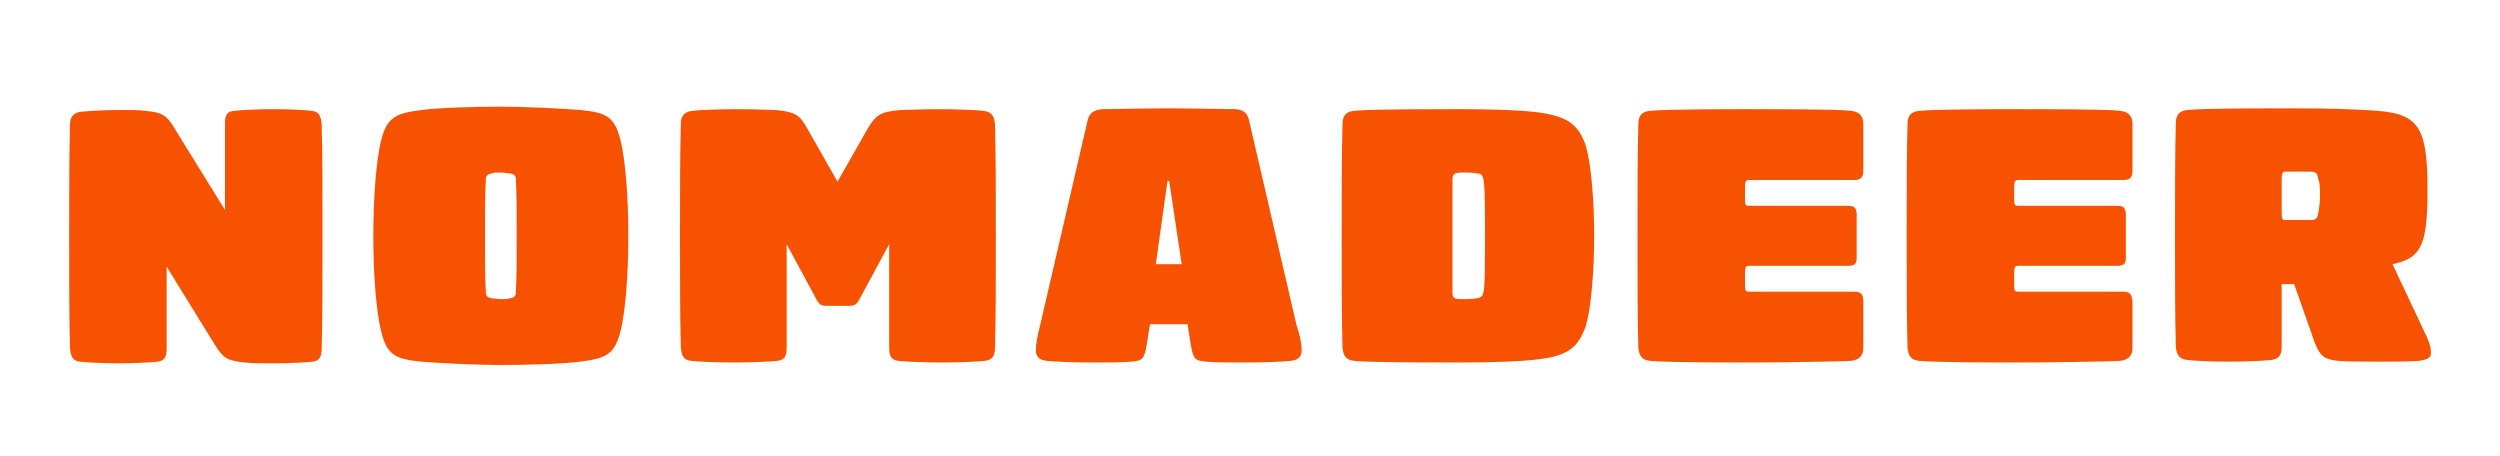 <?xml version="1.0" encoding="utf-8"?>
<!-- Generator: Adobe Illustrator 26.0.2, SVG Export Plug-In . SVG Version: 6.00 Build 0)  -->
<svg version="1.1" id="Layer_1" xmlns="http://www.w3.org/2000/svg" xmlns:xlink="http://www.w3.org/1999/xlink" x="0px" y="0px"
	 viewBox="0 0 300 54.7" style="enable-background:new 0 0 300 54.7;" xml:space="preserve">
<style type="text/css">
	.st0{fill:#F75202;}
</style>
<g>
	<path class="st0" d="M28.1,13.3c0.8-0.1,3-0.2,4.6-0.2c1.9,0,3.9,0.1,4.7,0.2c0.8,0.1,1.1,0.5,1.2,1.6c0.1,3.5,0.1,8.3,0.1,13.5
		c0,5.1,0,9.9-0.1,13.4c0,1.1-0.3,1.5-1.1,1.6c-0.8,0.1-2.9,0.2-4.7,0.2c-1.6,0-2.6,0-3.4-0.1c-2.1-0.2-2.6-0.5-3.6-2.1l-5.8-9.4
		v9.8c0,1.1-0.3,1.5-1.1,1.6c-0.8,0.1-3,0.2-4.6,0.2c-1.9,0-3.9-0.1-4.7-0.2c-0.8-0.1-1.1-0.5-1.2-1.6c-0.1-3.5-0.1-8.3-0.1-13.4
		c0-5.1,0-9.9,0.1-13.4c0-1.1,0.5-1.5,1.4-1.6c0.9-0.1,3.2-0.2,4.6-0.2c1.1,0,2.5,0,3,0.1c2.1,0.2,2.6,0.5,3.6,2.2l6,9.7V14.8
		C27,13.7,27.3,13.4,28.1,13.3z"/>
	<path class="st0" d="M69.6,13.2c3.2,0.3,4.2,0.8,4.9,3.8c0.5,2.1,0.9,6.2,0.9,11.3s-0.4,9.2-0.9,11.3c-0.7,2.9-1.7,3.4-4.9,3.8
		c-2.3,0.3-6.8,0.4-9.5,0.4c-2.6,0-7.2-0.2-9.5-0.4c-3.2-0.3-4.2-0.8-4.9-3.8c-0.5-2.1-0.9-6.2-0.9-11.3s0.4-9.2,0.9-11.3
		c0.7-2.9,1.7-3.4,4.9-3.8c2.3-0.3,6.8-0.4,9.5-0.4C62.7,12.8,67.3,13,69.6,13.2z M59,20.8c-0.4,0.1-0.7,0.2-0.7,0.7
		c-0.1,1.7-0.1,4.4-0.1,6.8s0,5.1,0.1,6.8c0,0.5,0.3,0.6,0.7,0.7c0.3,0,0.7,0.1,1.1,0.1c0.3,0,0.8,0,1.1-0.1
		c0.4-0.1,0.7-0.2,0.7-0.7c0.1-1.7,0.1-4.4,0.1-6.8s0-5.1-0.1-6.8c0-0.5-0.3-0.6-0.7-0.7c-0.3,0-0.7-0.1-1.1-0.1
		C59.8,20.7,59.2,20.7,59,20.8z"/>
	<path class="st0" d="M108.1,13.2c0.7,0,2.5-0.1,4.5-0.1c2,0,4.7,0.1,5.4,0.2c0.9,0.1,1.3,0.5,1.4,1.6c0.1,3.5,0.1,8.4,0.1,13.4
		c0,5.2,0,9.9-0.1,13.4c0,1.1-0.4,1.5-1.2,1.6c-0.7,0.1-3.3,0.2-5.2,0.2c-1.9,0-4.4-0.1-5.2-0.2c-0.8-0.1-1.1-0.5-1.1-1.6V29.3
		l-3.4,6.3c-0.5,1-0.7,1.1-1.5,1.1h-2.5c-0.8,0-1-0.1-1.5-1.1l-3.4-6.3v12.4c0,1.1-0.3,1.5-1.1,1.6c-0.8,0.1-3.3,0.2-5.2,0.2
		c-1.9,0-4.4-0.1-5.2-0.2c-0.8-0.1-1.1-0.5-1.2-1.6c-0.1-3.5-0.1-8.3-0.1-13.4c0-5.1,0-9.9,0.1-13.4c0-1.1,0.5-1.5,1.4-1.6
		c0.7-0.1,3.4-0.2,5.4-0.2c2,0,3.8,0.1,4.5,0.1c2.5,0.2,3,0.7,3.8,2.1l3.7,6.5l3.7-6.5C105.1,13.9,105.5,13.4,108.1,13.2z"/>
	<path class="st0" d="M156.2,42c0,0.8-0.4,1.2-1.3,1.3c-0.9,0.1-3.3,0.2-5.3,0.2c-2,0-3.9,0-4.8-0.1c-1.4-0.1-1.6-0.3-1.9-2
		l-0.4-2.5H138l-0.4,2.5c-0.3,1.7-0.5,1.9-1.9,2c-0.9,0.1-2.8,0.1-4.8,0.1c-2,0-4.4-0.1-5.3-0.2c-0.9-0.1-1.3-0.5-1.3-1.3
		c0-0.7,0.2-1.8,0.5-2.9l5.7-24.6c0.2-1,0.8-1.3,1.8-1.4c1,0,5.3-0.1,7.9-0.1c2.6,0,6.9,0.1,7.9,0.1c1,0,1.6,0.4,1.8,1.4l5.7,24.6
		C156,40.2,156.2,41.3,156.2,42z M138.7,31.7h3.1l-1.5-10h-0.2L138.7,31.7z"/>
	<path class="st0" d="M184.7,13.5c3.4,0.5,4.7,1.4,5.6,4c0.6,2,1,6.3,1,10.8c0,4.5-0.4,8.8-1,10.8c-0.9,2.6-2.2,3.6-5.6,4
		c-2.1,0.3-6.2,0.4-9.6,0.4c-9.6,0-11.8-0.1-12.6-0.2c-0.9-0.1-1.3-0.5-1.4-1.6c-0.1-3.5-0.1-8.4-0.1-13.4s0-9.9,0.1-13.4
		c0-1.1,0.5-1.5,1.4-1.6c0.9-0.1,3-0.2,12.6-0.2C178.6,13.1,182.6,13.2,184.7,13.5z M174.3,21.5v6.8c0,2.4,0,5.2,0,6.8
		c0,0.7,0.2,0.8,1.3,0.8c0.4,0,0.9,0,1.6-0.1c0.7-0.1,0.8-0.4,0.9-1.3c0.1-1.2,0.1-3.7,0.1-6.2s0-4.9-0.1-6.2
		c-0.1-0.9-0.2-1.3-0.9-1.3c-0.7-0.1-1.1-0.1-1.6-0.1C174.5,20.7,174.3,20.9,174.3,21.5z"/>
	<path class="st0" d="M223.6,36.2c0,0.9,0,1.7,0,2.7c0,1,0,2,0,2.8c0,1.1-0.6,1.5-1.5,1.6c-1.3,0.1-9.7,0.2-12,0.2
		c-2.4,0-10.1,0-12.1-0.2c-0.9-0.1-1.3-0.5-1.4-1.6c-0.1-3.5-0.1-8.4-0.1-13.4s0-9.9,0.1-13.4c0-1.1,0.5-1.5,1.4-1.6
		c2-0.2,9.7-0.2,12.1-0.2c2.3,0,10.7,0,12,0.2c0.9,0.1,1.5,0.5,1.5,1.6c0,0.9,0,1.9,0,2.8c0,1,0,1.8,0,2.7c0,0.9-0.3,1.2-1.1,1.2
		h-12.6c-0.4,0-0.5,0.2-0.5,0.8V24c0,0.6,0.1,0.7,0.5,0.7h11.8c0.7,0,1,0.1,1.1,0.9c0,0.9,0,1.9,0,2.7c0,0.9,0,1.9,0,2.7
		c0,0.7-0.3,0.9-1.1,0.9h-11.8c-0.4,0-0.5,0.2-0.5,0.8v1.6c0,0.6,0.1,0.7,0.5,0.7h12.6C223.3,35,223.6,35.3,223.6,36.2z"/>
	<path class="st0" d="M255.9,36.2c0,0.9,0,1.7,0,2.7c0,1,0,2,0,2.8c0,1.1-0.6,1.5-1.5,1.6c-1.3,0.1-9.7,0.2-12,0.2
		c-2.4,0-10.1,0-12.1-0.2c-0.9-0.1-1.3-0.5-1.4-1.6c-0.1-3.5-0.1-8.4-0.1-13.4s0-9.9,0.1-13.4c0-1.1,0.5-1.5,1.4-1.6
		c2-0.2,9.7-0.2,12.1-0.2c2.3,0,10.7,0,12,0.2c0.9,0.1,1.5,0.5,1.5,1.6c0,0.9,0,1.9,0,2.8c0,1,0,1.8,0,2.7c0,0.9-0.3,1.2-1.1,1.2
		h-12.6c-0.4,0-0.5,0.2-0.5,0.8V24c0,0.6,0.1,0.7,0.5,0.7h11.8c0.7,0,1,0.1,1.1,0.9c0,0.9,0,1.9,0,2.7c0,0.9,0,1.9,0,2.7
		c0,0.7-0.3,0.9-1.1,0.9h-11.8c-0.4,0-0.5,0.2-0.5,0.8v1.6c0,0.6,0.1,0.7,0.5,0.7h12.6C255.6,35,255.8,35.3,255.9,36.2z"/>
	<path class="st0" d="M291.7,42.3c0,0.3,0,0.5-0.2,0.6c-0.2,0.2-0.6,0.3-1.2,0.4c-1.2,0.1-3.2,0.1-4.9,0.1c-1.7,0-3.6,0-4.9-0.1
		c-1.6-0.2-2.1-0.6-2.7-2.1l-2.5-7.1h-1.5v7.5c0,1.1-0.4,1.5-1.3,1.6c-0.9,0.1-2.9,0.2-5.1,0.2c-2.1,0-4-0.1-4.9-0.2
		c-0.9-0.1-1.3-0.5-1.4-1.6c-0.1-3.5-0.1-8.3-0.1-13.4c0-5.1,0-9.9,0.1-13.4c0-1.1,0.5-1.5,1.4-1.6c2-0.2,8.4-0.2,13.2-0.2
		c3.3,0,7.1,0.1,9.6,0.3c5.1,0.4,6,2.2,6,9.6c0,6.6-0.8,8.1-4.2,8.8l4.1,8.7C291.7,41.5,291.7,41.9,291.7,42.3z M278.2,25.5
		c0.1-0.5,0.2-1.2,0.2-2s0-1.5-0.2-2c-0.1-0.7-0.3-0.9-0.9-0.9h-3.1c-0.3,0-0.4,0.3-0.4,0.9v4c0,0.7,0.1,0.9,0.4,0.9h3.1
		C277.9,26.4,278.1,26.2,278.2,25.5z"/>
</g>
</svg>

